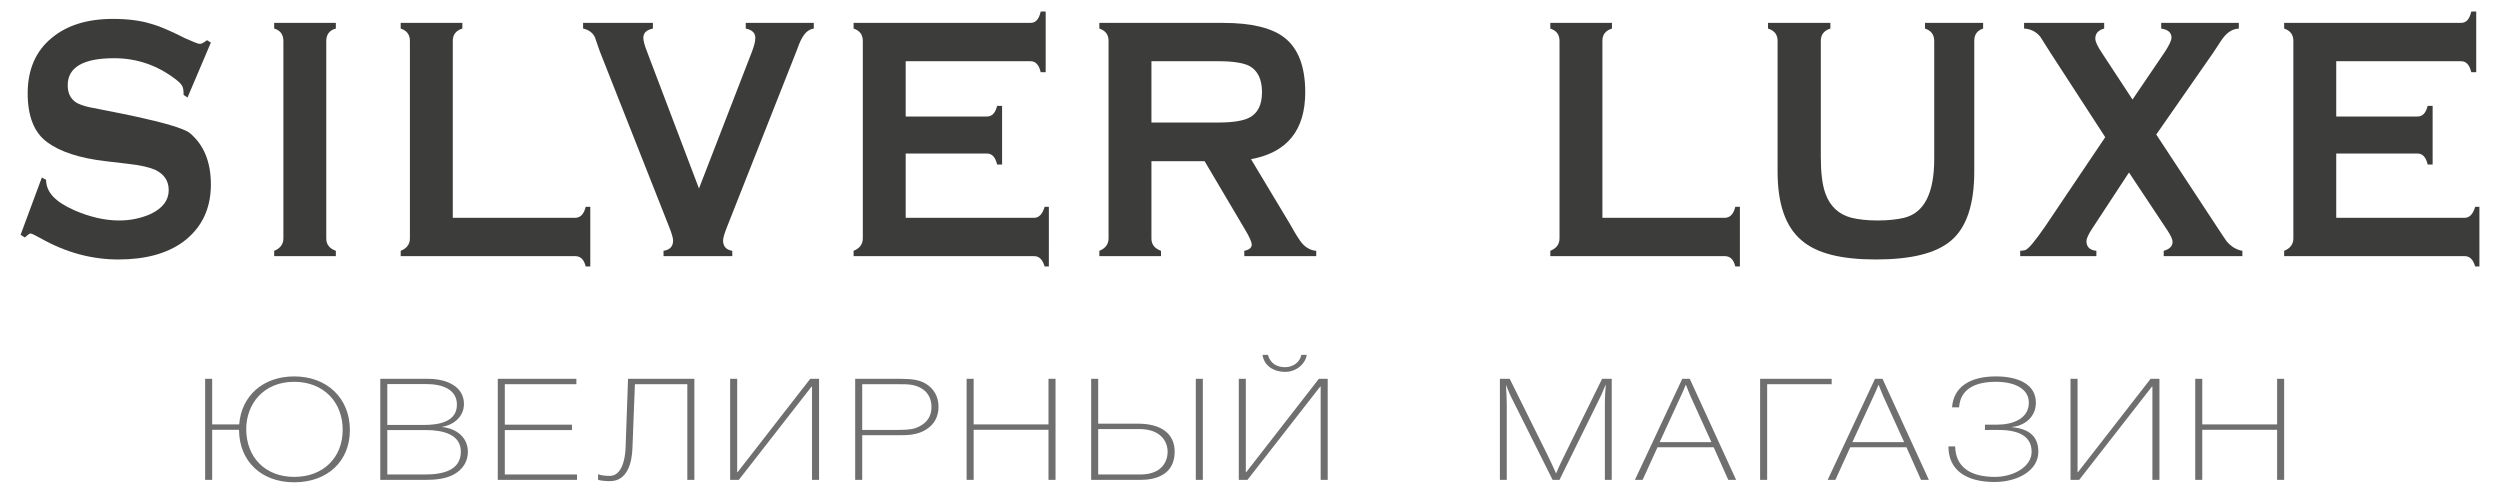 <?xml version="1.0" encoding="utf-8"?>
<!-- Generator: Adobe Illustrator 17.0.0, SVG Export Plug-In . SVG Version: 6.00 Build 0)  -->
<!DOCTYPE svg PUBLIC "-//W3C//DTD SVG 1.1//EN" "http://www.w3.org/Graphics/SVG/1.1/DTD/svg11.dtd">
<svg version="1.1" id="Layer_1" xmlns="http://www.w3.org/2000/svg" xmlns:xlink="http://www.w3.org/1999/xlink" x="0px" y="0px"
	 width="1015px" height="201px" viewBox="0 0 1015 201" enable-background="new 0 0 1015 201" xml:space="preserve">
<path fill="#706F6F" d="M927.363,153.802h-2.859v18.497H894.12v-18.497h-2.859v41.028h2.859v-20.341h30.384v20.341h2.859V153.802z
	 M873.874,194.829h2.859v-41.028h-3.59L843.69,191.66h-0.199v-37.858h-2.859v41.028h3.524l29.519-37.858h0.199V194.829z
	 M827.566,183.42c0-6.511-4.056-9.335-10.637-9.969v-0.115c4.986-0.461,9.64-3.976,9.64-9.853c0-7.433-7.114-10.661-16.222-10.661
	c-9.906,0-17.153,3.803-17.818,12.562h2.859c0.532-7.549,6.649-10.372,14.959-10.372c7.313,0,13.364,2.651,13.364,8.471
	c0,6.511-6.516,8.931-12.898,8.931h-4.92v2.189c0.731-0.057,4.189-0.057,4.92-0.057c7.247-0.058,14.028,1.671,14.028,8.874
	c0,6.166-7.513,10.199-14.893,10.199c-9.84,0-15.956-3.861-16.156-12.389h-2.726c0,9.911,7.513,14.463,18.749,14.463
	C818.923,195.694,827.566,191.199,827.566,183.42z M773.08,179.502h-21.009l8.843-19.188c0.665-1.383,1.197-2.766,1.795-4.149
	c0.599,1.383,1.13,2.997,1.729,4.322L773.08,179.502z M764.305,153.802h-3.058l-19.214,41.028h3.125l6.05-13.253h22.804
	l5.917,13.253h3.192L764.305,153.802z M743.66,155.992v-2.19h-29.055v41.028h2.859v-38.838H743.66z M694.825,179.502h-21.009
	l8.842-19.188c0.665-1.383,1.197-2.766,1.795-4.149c0.599,1.383,1.13,2.997,1.729,4.322L694.825,179.502z M686.049,153.802h-3.059
	l-19.214,41.028h3.125l6.05-13.253h22.804l5.917,13.253h3.192L686.049,153.802z M654.368,153.802h-3.922
	c-4.454,9.047-15.358,31.232-15.358,31.232c-2.128,4.264-3.324,7.203-3.324,7.203s-1.396-3.285-3.724-8.009
	c0,0-11.036-22.185-15.092-30.425h-3.989v41.028h2.792v-30.713c0-2.651-0.199-5.244-0.332-7.894
	c0.731,1.729,1.329,3.457,2.194,5.128l16.754,33.479h2.792l16.688-33.882c0.798-1.556,1.33-3.285,2.128-4.841
	c-0.266,2.708-0.399,5.301-0.399,8.009v30.713h2.792V153.802z M536.189,194.829h2.859v-41.028h-3.59l-29.453,37.858h-0.199v-37.858
	h-2.859v41.028h3.524l29.519-37.858h0.199V194.829z M530.538,144.064h-2.194c-0.532,2.939-3.324,5.013-6.582,5.013
	c-2.925,0-5.917-1.153-6.981-5.013h-2.194c0.599,4.322,4.321,6.915,9.241,6.915C526.283,150.978,530.006,147.751,530.538,144.064z
	 M462.556,174.2c8.577,0,11.502,4.956,11.502,9.22c0,3.054-1.596,9.22-11.103,9.22h-17.086V174.2H462.556z M463.155,194.829
	c5.385,0,13.762-1.671,13.762-11.467c0-7.203-5.385-11.352-14.826-11.352h-16.222v-18.209h-2.859v41.028H463.155z M485.493,194.829
	h2.859v-41.028h-2.859V194.829z M428.548,153.802h-2.859v18.497h-30.384v-18.497h-2.859v41.028h2.859v-20.341h30.384v20.341h2.859
	V153.802z M350.061,155.992h15.092c3.324,0,5.984,0,8.842,1.613c2.726,1.556,4.189,4.264,4.189,7.664
	c0,3.572-1.662,6.223-4.986,7.894c-2.061,1.037-3.989,1.383-8.444,1.383h-14.693V155.992z M347.202,153.802v41.028h2.859v-18.151
	h16.355c4.189,0,7.18-0.749,9.707-2.363c3.258-2.074,4.92-5.244,4.92-9.162c0-4.091-1.861-7.433-5.319-9.45
	c-2.393-1.383-5.119-1.902-10.106-1.902H347.202z M329.682,194.829h2.859v-41.028h-3.59l-29.453,37.858h-0.199v-37.858h-2.859
	v41.028h3.524l29.52-37.858h0.199V194.829z M279.052,194.829h2.859v-41.028h-26.927l-0.997,28.005
	c-0.134,4.322-1.463,11.409-6.383,11.409c-1.396,0-3.523-0.115-4.787-0.692v2.305c1.064,0.346,3.391,0.519,4.787,0.519
	c7.313,0,8.976-7.779,9.175-13.542l0.997-25.815h21.275V194.829z M234.008,153.802h-31.913v41.028h32.178v-2.19h-29.319v-18.036
	h27.259v-2.189h-27.259v-16.423h29.054V153.802z M157.249,174.603h15.624c6.848,0,14.228,1.671,14.228,8.759
	c0,7.721-7.446,9.277-14.627,9.277h-15.225V174.603z M157.249,155.934h15.824c6.516,0,12.433,2.132,12.433,8.355
	c0,6.973-7.313,8.24-13.364,8.24h-14.893V155.934z M154.391,153.802v41.028h18.284c3.989,0,8.311-0.346,11.768-2.305
	c3.59-2.074,5.519-5.301,5.519-9.104c0-5.705-4.454-9.508-10.704-10.084c5.452-0.864,9.108-4.552,9.108-9.335
	c0-7.088-6.981-10.199-14.493-10.199H154.391z M119.452,155.012c11.635,0,19.68,7.952,19.68,19.476
	c0,11.41-7.978,19.131-19.68,19.131c-11.635,0-19.48-7.837-19.48-19.419C99.971,164.116,106.886,155.012,119.452,155.012z
	 M119.452,152.822c-12.566,0-21.408,7.779-22.339,19.477h-10.97v-18.497h-2.859v41.028h2.859v-20.341h10.903
	c0.067,12.792,9.042,21.321,22.406,21.321c13.496,0,22.605-8.528,22.605-21.205C142.057,161.696,132.815,152.822,119.452,152.822z"
	/>
<path fill="#3C3C3B" d="M85.622,74.908c0-9.199-2.878-16.099-8.489-20.834c-5.036-4.194-38.128-9.876-40.862-10.552
	c-2.446-0.541-4.172-1.218-5.324-1.894c-2.302-1.488-3.453-3.788-3.453-7.035c0-7.306,6.331-10.958,18.848-10.958
	c9.209,0,17.409,2.841,24.747,8.388c3.021,2.3,3.453,3.112,3.453,6.494l1.582,1.083l9.496-22.322L84.04,16.33
	c-1.295,0.947-2.158,1.488-2.878,1.488c-0.719,0-2.734-0.812-6.043-2.3c-2.158-1.083-4.316-2.165-6.475-3.112
	c-2.446-1.082-4.748-2.029-7.194-2.706c-4.316-1.353-9.496-2.029-15.539-2.029c-10.504,0-18.705,2.571-24.892,7.711
	c-6.474,5.276-9.783,12.852-9.783,22.457c0,9.335,2.59,15.964,7.913,19.887c5.324,3.923,13.237,6.494,23.74,7.711l9.208,1.082
	c5.036,0.541,8.776,1.488,10.935,2.435c3.597,1.758,5.468,4.464,5.468,8.252c0,4.059-2.446,7.306-7.194,9.605
	c-3.884,1.759-8.201,2.706-12.949,2.706c-5.899,0-12.086-1.488-18.273-4.194c-7.625-3.382-11.366-7.305-11.366-12.311l-1.727-0.947
	L8.359,95.336l1.727,1.082c1.151-1.082,1.871-1.623,2.302-1.623c0.432,0,1.87,0.676,4.029,1.894
	c10.504,5.953,21.007,8.658,31.654,8.658c10.791,0,19.712-2.3,26.474-7.305C81.881,92.495,85.622,84.784,85.622,74.908"/>
<path fill="#3C3C3B" d="M136.35,101.83c-2.59-0.947-3.885-2.571-3.885-5.006V16.6c0-2.57,1.295-4.329,3.885-5.005v-2.3h-25.035v2.3
	c2.446,0.676,3.741,2.435,3.741,5.005v80.224c0,2.3-1.295,4.058-3.741,5.006v2.164h25.035V101.83z"/>
<path fill="#3C3C3B" d="M237.787,83.972c-0.719,2.976-2.158,4.464-4.316,4.464h-49.638V16.6c0-2.57,1.295-4.194,3.885-5.005v-2.3
	h-25.035v2.3c2.446,0.812,3.741,2.435,3.741,5.005v80.224c0,2.3-1.295,4.058-3.741,5.006v2.164h70.789
	c2.158,0,3.597,1.217,4.316,4.194h1.871V83.972H237.787z"/>
<path fill="#3C3C3B" d="M302.775,11.595c2.59,0.541,3.885,1.758,3.885,3.788c0,1.353-0.432,3.111-1.295,5.411l-21.582,55.737
	l-21.15-55.737c-1.007-2.571-1.439-4.329-1.439-5.411c0-2.03,1.295-3.247,3.884-3.788v-2.3h-28.344v2.3
	c2.014,0.406,3.741,1.488,4.748,3.382l2.014,5.817l28.057,71.024c1.151,2.841,1.727,4.87,1.727,5.817
	c0,2.435-1.295,3.788-3.885,4.194v2.164h27.913v-2.164c-2.446-0.406-3.741-1.759-3.741-4.194c0-0.947,0.576-2.976,1.727-5.817
	l28.057-71.024c1.439-3.788,2.877-8.523,7.05-9.199v-2.3h-27.625V11.595z"/>
<path fill="#3C3C3B" d="M424.113,83.972c-0.864,2.976-2.302,4.464-4.316,4.464h-52.085v-26.11h32.948
	c2.158,0,3.453,1.488,4.173,4.464h2.014v-23.81h-2.014c-0.719,2.841-2.015,4.329-4.173,4.329h-32.948V24.853h50.646
	c2.158,0,3.453,1.488,4.172,4.464h2.015V4.695h-2.015c-0.719,3.112-2.014,4.6-4.172,4.6h-71.797v2.3
	c2.446,0.812,3.741,2.435,3.741,5.005v80.224c0,2.3-1.295,4.058-3.741,5.006v2.164h73.236c2.014,0,3.453,1.217,4.316,4.194h1.727
	V83.972H424.113z"/>
<path fill="#3C3C3B" d="M534.388,101.83c-2.446-0.135-4.892-1.624-6.618-4.194c-1.583-2.3-2.877-4.6-4.173-6.9l-15.683-26.11
	c14.676-2.706,22.014-11.77,22.014-27.192c0-10.417-2.878-17.857-8.489-22.186c-5.036-3.923-13.381-5.953-24.748-5.953h-50.358v2.3
	c2.446,0.812,3.741,2.435,3.741,5.005v80.224c0,2.3-1.295,4.058-3.741,5.006v2.164h25.035v-2.164
	c-2.59-0.947-3.885-2.571-3.885-5.006V65.438h21.582l16.402,27.733c1.871,3.111,2.734,5.141,2.734,6.088
	c0,1.353-1.007,2.165-3.021,2.571v2.164h29.207V101.83z M512.374,37.434c0,5.141-1.727,8.658-5.324,10.417
	c-2.446,1.218-6.619,1.894-12.374,1.894h-27.193V24.853h27.193c5.899,0,10.072,0.676,12.517,1.894
	C510.647,28.641,512.374,32.158,512.374,37.434z"/>
<path fill="#3C3C3B" d="M704.529,83.972c-0.719,2.976-2.158,4.464-4.316,4.464h-49.639V16.6c0-2.57,1.295-4.194,3.885-5.005v-2.3
	h-25.035v2.3c2.446,0.812,3.741,2.435,3.741,5.005v80.224c0,2.3-1.295,4.058-3.741,5.006v2.164h70.789
	c2.158,0,3.597,1.217,4.316,4.194h1.87V83.972H704.529z"/>
<path fill="#3C3C3B" d="M781.552,11.595c2.446,0.812,3.741,2.435,3.741,5.005v47.891c0,13.934-4.029,21.916-12.23,23.945
	c-2.878,0.676-6.474,1.082-10.791,1.082c-4.172,0-7.626-0.406-10.503-1.082c-5.18-1.353-8.777-4.6-10.647-9.876
	c-1.295-3.517-1.871-8.523-1.871-14.881V16.6c0-2.57,1.295-4.194,3.885-5.005v-2.3h-25.323v2.3c2.59,0.812,3.885,2.435,3.885,5.005
	v53.031c0,13.123,3.166,22.322,9.64,27.869c6.187,5.411,16.258,7.846,30.215,7.846c14.244,0,24.46-2.435,30.647-7.711
	c6.187-5.276,9.352-14.611,9.352-28.004V16.6c0-2.57,1.151-4.194,3.597-5.005v-2.3h-23.596V11.595z"/>
<path fill="#3C3C3B" d="M910.404,101.83c-2.446-0.406-4.604-1.759-6.331-3.788c-0.287-0.406-1.726-2.435-4.172-6.223l-24.46-37.203
	l23.164-33.28l3.022-4.6c2.014-3.112,4.316-5.006,7.338-5.141v-2.3h-31.51v2.3c2.734,0.406,4.173,1.623,4.173,3.653
	c0,1.218-1.007,3.247-2.878,6.088L865.801,40.41l-12.517-19.075c-1.727-2.571-2.59-4.464-2.59-5.682c0-2.03,1.151-3.382,3.597-4.059
	v-2.3h-32.517v2.3c2.734,0.135,5.036,1.353,6.619,3.382l4.028,6.358l22.302,34.362l-24.316,36.121
	c-4.173,6.088-6.906,9.335-8.201,9.74c-0.719,0.136-1.295,0.271-2.014,0.271v2.164h30.934v-2.164
	c-2.734-0.271-4.029-1.624-4.029-3.923c0-0.947,0.719-2.706,2.446-5.276l14.82-22.593l15.539,23.404
	c1.439,2.164,2.158,3.788,2.158,4.735c0,1.759-1.151,2.976-3.597,3.653v2.164h31.942V101.83z"/>
<path fill="#3C3C3B" d="M1004.915,83.972c-0.863,2.976-2.302,4.464-4.317,4.464h-52.084v-26.11h32.948
	c2.158,0,3.453,1.488,4.173,4.464h2.014v-23.81h-2.014c-0.719,2.841-2.015,4.329-4.173,4.329h-32.948V24.853h50.645
	c2.158,0,3.453,1.488,4.173,4.464h2.014V4.695h-2.014c-0.719,3.112-2.014,4.6-4.173,4.6h-71.797v2.3
	c2.446,0.812,3.741,2.435,3.741,5.005v80.224c0,2.3-1.295,4.058-3.741,5.006v2.164h73.235c2.014,0,3.453,1.217,4.317,4.194h1.727
	V83.972H1004.915z"/>
</svg>
